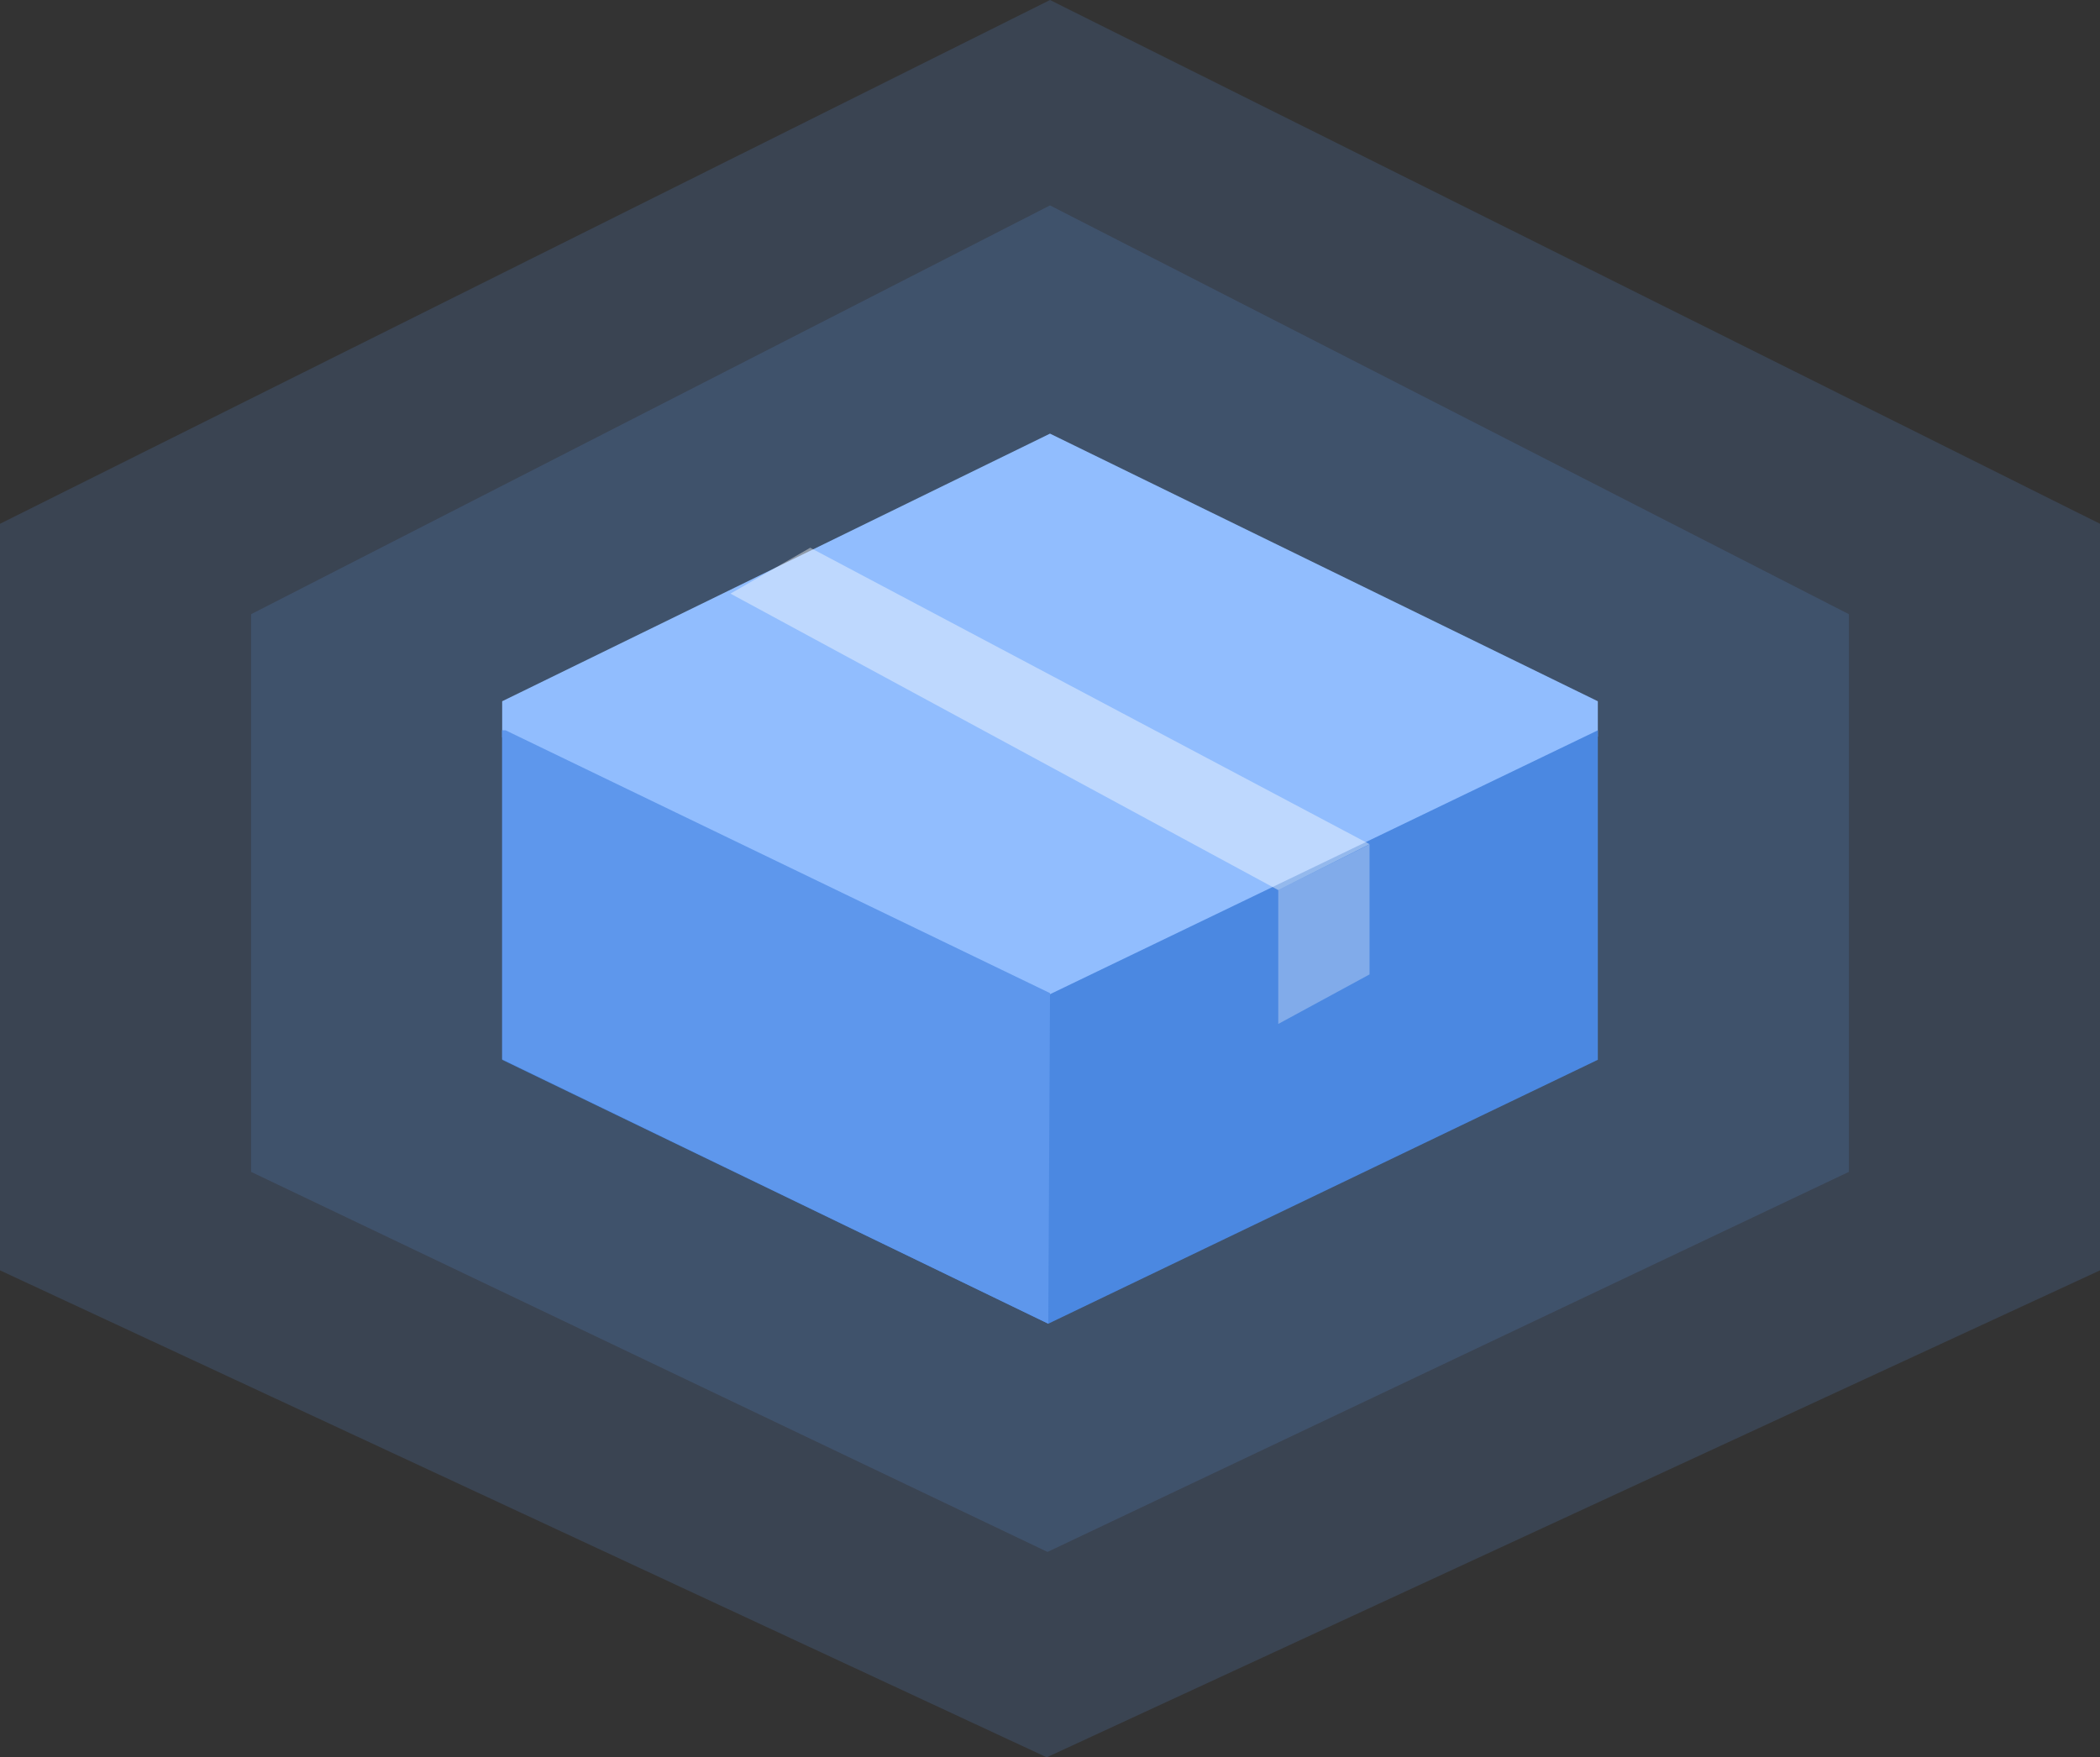 <svg width="92" height="77" viewBox="0 0 92 77" fill="none" xmlns="http://www.w3.org/2000/svg">
<rect x="0" y="0" width="92" height="77" fill="#333333" stroke="none"/>
<path opacity="0.165" fill-rule="evenodd" clip-rule="evenodd" d="M0 22.95L46 0L92 22.95V55.663L45.856 77L0 55.663V22.95Z" fill="#5E97EC"/>
<path opacity="0.165" fill-rule="evenodd" clip-rule="evenodd" d="M11 26.912L46 9L81 26.912V51.346L45.891 68L11 51.347V26.912Z" fill="#5E97EC"/>
<path fill-rule="evenodd" clip-rule="evenodd" d="M22 30.726L46 19L70 30.726V32.274L46 44L22 32.311V30.726Z" fill="#91BDFE"/>
<path fill-rule="evenodd" clip-rule="evenodd" d="M22 32L46 43.563L70 32V46.437L45.925 58L22 46.437V32Z" fill="#4B88E1"/>
<path opacity="0.408" fill-rule="evenodd" clip-rule="evenodd" d="M32 26.01L56 39L60 36.989L35.495 24L32 26.01Z" fill="white"/>
<path opacity="0.299" fill-rule="evenodd" clip-rule="evenodd" d="M56 39L60 37V42.695L56 44.866C56 44.866 56 39.858 56 39Z" fill="white"/>
<path fill-rule="evenodd" clip-rule="evenodd" d="M46 43.515L22.15 32H22V46.413L45.925 58L46 43.515Z" fill="#5E97EC"/>
</svg>
